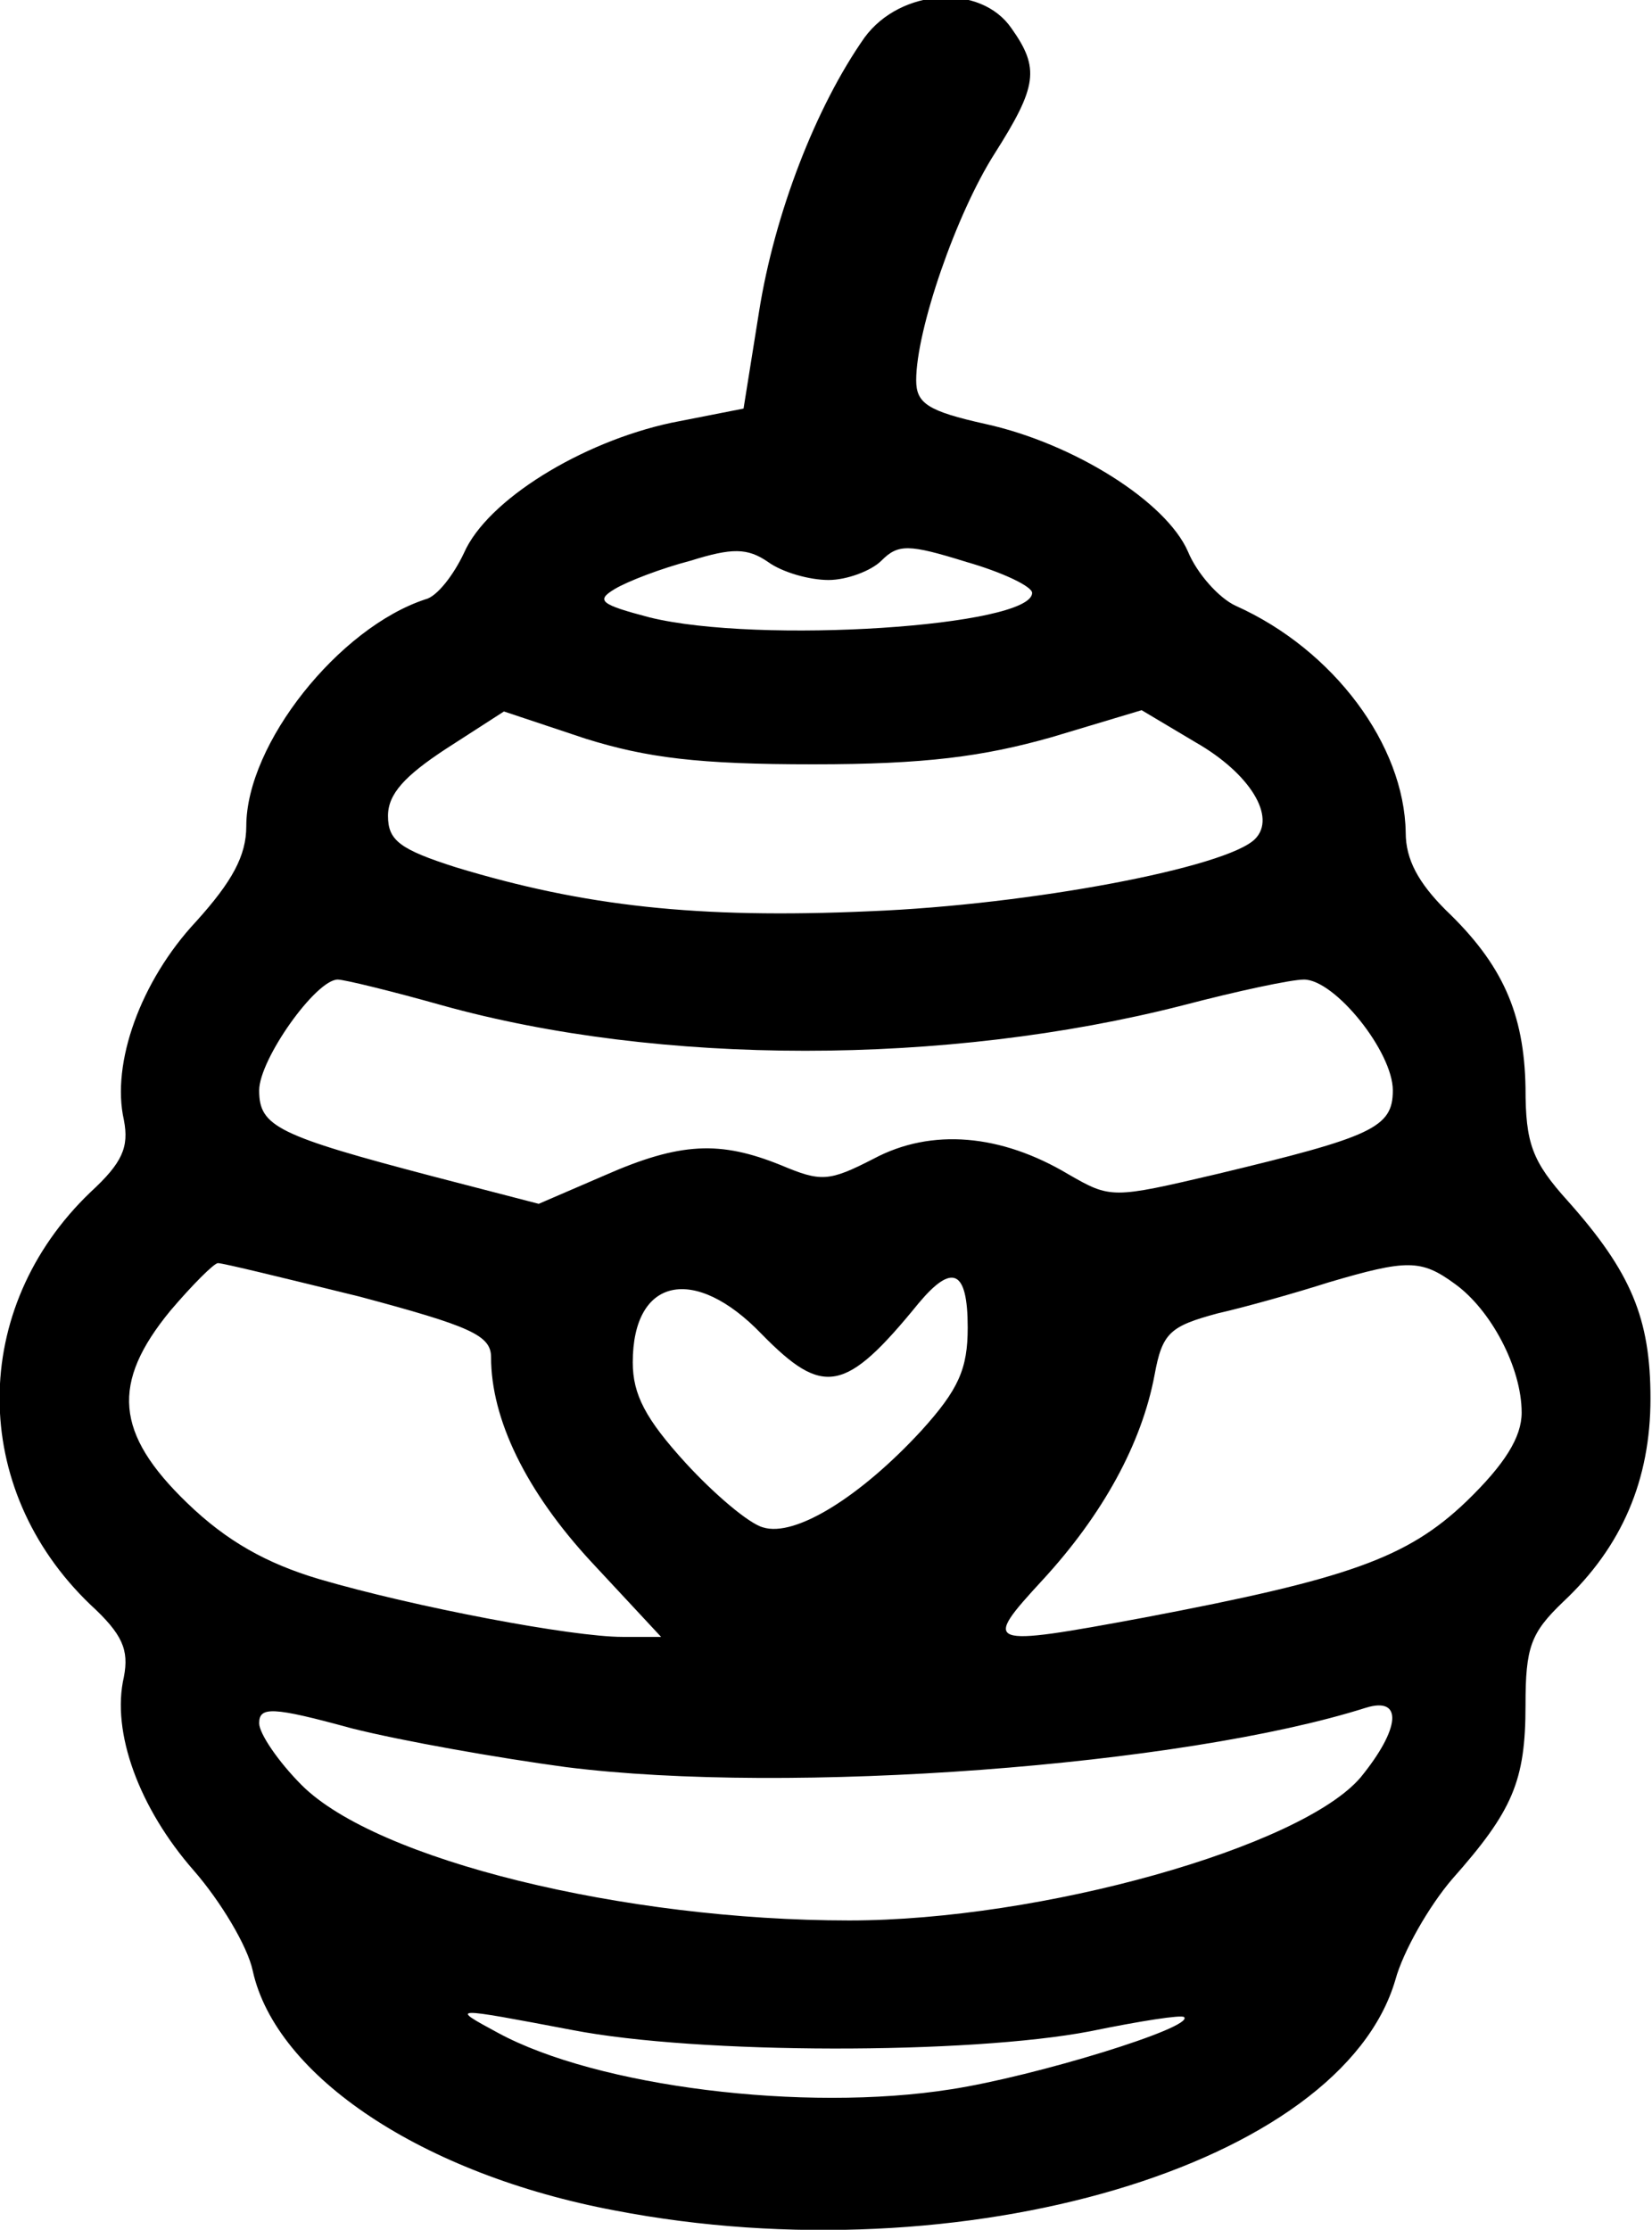<?xml version="1.0" encoding="UTF-8" standalone="yes"?>
<svg version="1.0" xmlns="http://www.w3.org/2000/svg" width="33.861mm" height="45.681mm" viewBox="0 0 128 173" preserveAspectRatio="xMidYMid meet">
  <g transform="translate(0,173) scale(0.1,-0.1)" fill="#000000" stroke="none">
    <path d="M670 1701 c-38 -54 -70 -137 -82 -213 l-12 -75 -56 -11 c-70 -15
-143 -60 -161 -101 -8 -17 -21 -34 -30 -36 -67 -22 -139 -112 -139 -176 0 -23
-11 -43 -39 -74 -43 -46 -66 -110 -56 -154 4 -21 -1 -33 -26 -56 -94 -90 -94
-230 0 -320 25 -23 30 -35 26 -56 -10 -43 12 -102 54 -150 21 -24 42 -59 46
-78 18 -82 132 -158 281 -186 270 -52 564 35 606 179 6 22 26 57 44 78 47 53
57 76 57 135 0 45 4 56 29 80 46 43 68 95 68 158 0 62 -15 98 -64 153 -28 31
-33 45 -33 88 -1 58 -18 96 -62 138 -21 21 -31 39 -31 60 -1 68 -56 142 -132
176 -13 6 -30 25 -37 42 -17 39 -89 84 -157 99 -45 10 -54 16 -54 34 0 39 31
129 61 176 33 52 35 66 13 97 -24 35 -86 31 -114 -7z m-28 -421 c14 0 33 7 41
15 13 13 21 13 66 -1 28 -8 51 -19 51 -24 0 -26 -212 -40 -297 -19 -38 10 -42
13 -27 22 10 6 36 16 59 22 32 10 44 10 60 -1 11 -8 32 -14 47 -14z m-12 -143
c87 0 132 6 185 21 l70 21 42 -25 c42 -24 63 -58 46 -75 -22 -22 -174 -51
-299 -56 -134 -6 -222 4 -321 34 -44 14 -53 21 -53 40 0 17 13 31 45 52 l45
29 63 -21 c48 -15 88 -20 177 -20z m-288 -187 c169 -47 391 -47 575 0 42 11
84 20 94 20 24 0 69 -56 69 -86 0 -29 -16 -36 -137 -65 -81 -19 -82 -19 -115
0 -52 31 -106 36 -151 12 -35 -18 -41 -18 -72 -5 -47 19 -78 18 -137 -8 l-51
-22 -81 21 c-122 32 -136 39 -136 67 0 24 44 86 61 86 5 0 42 -9 81 -20z m-64
-226 c86 -23 102 -30 102 -47 0 -48 27 -104 78 -159 l54 -58 -30 0 c-39 0
-161 23 -236 45 -40 12 -71 29 -102 59 -56 54 -59 93 -13 149 17 20 34 37 37
37 4 0 53 -12 110 -26z m850 10 c28 -20 52 -65 52 -100 0 -19 -13 -40 -43 -69
-46 -44 -92 -60 -250 -90 -124 -23 -126 -22 -79 29 47 51 77 106 87 159 6 33
12 38 49 48 22 5 61 16 86 24 61 18 72 18 98 -1z m-378 -34 c0 -32 -7 -48 -36
-80 -47 -51 -98 -83 -123 -75 -11 3 -38 26 -60 50 -31 34 -41 53 -41 78 0 66
48 76 100 22 48 -49 65 -46 122 24 26 31 38 26 38 -19z m-312 -341 c174 -22
479 1 621 46 29 9 27 -16 -4 -54 -46 -54 -248 -111 -397 -111 -175 0 -367 47
-425 105 -18 18 -33 40 -33 48 0 13 10 13 72 -4 40 -10 114 -23 166 -30z m5
-204 c98 -19 308 -19 402 -1 39 8 71 13 73 11 8 -8 -116 -46 -181 -56 -114
-18 -275 2 -352 44 -37 20 -37 20 58 2z"/>
  </g>
</svg>